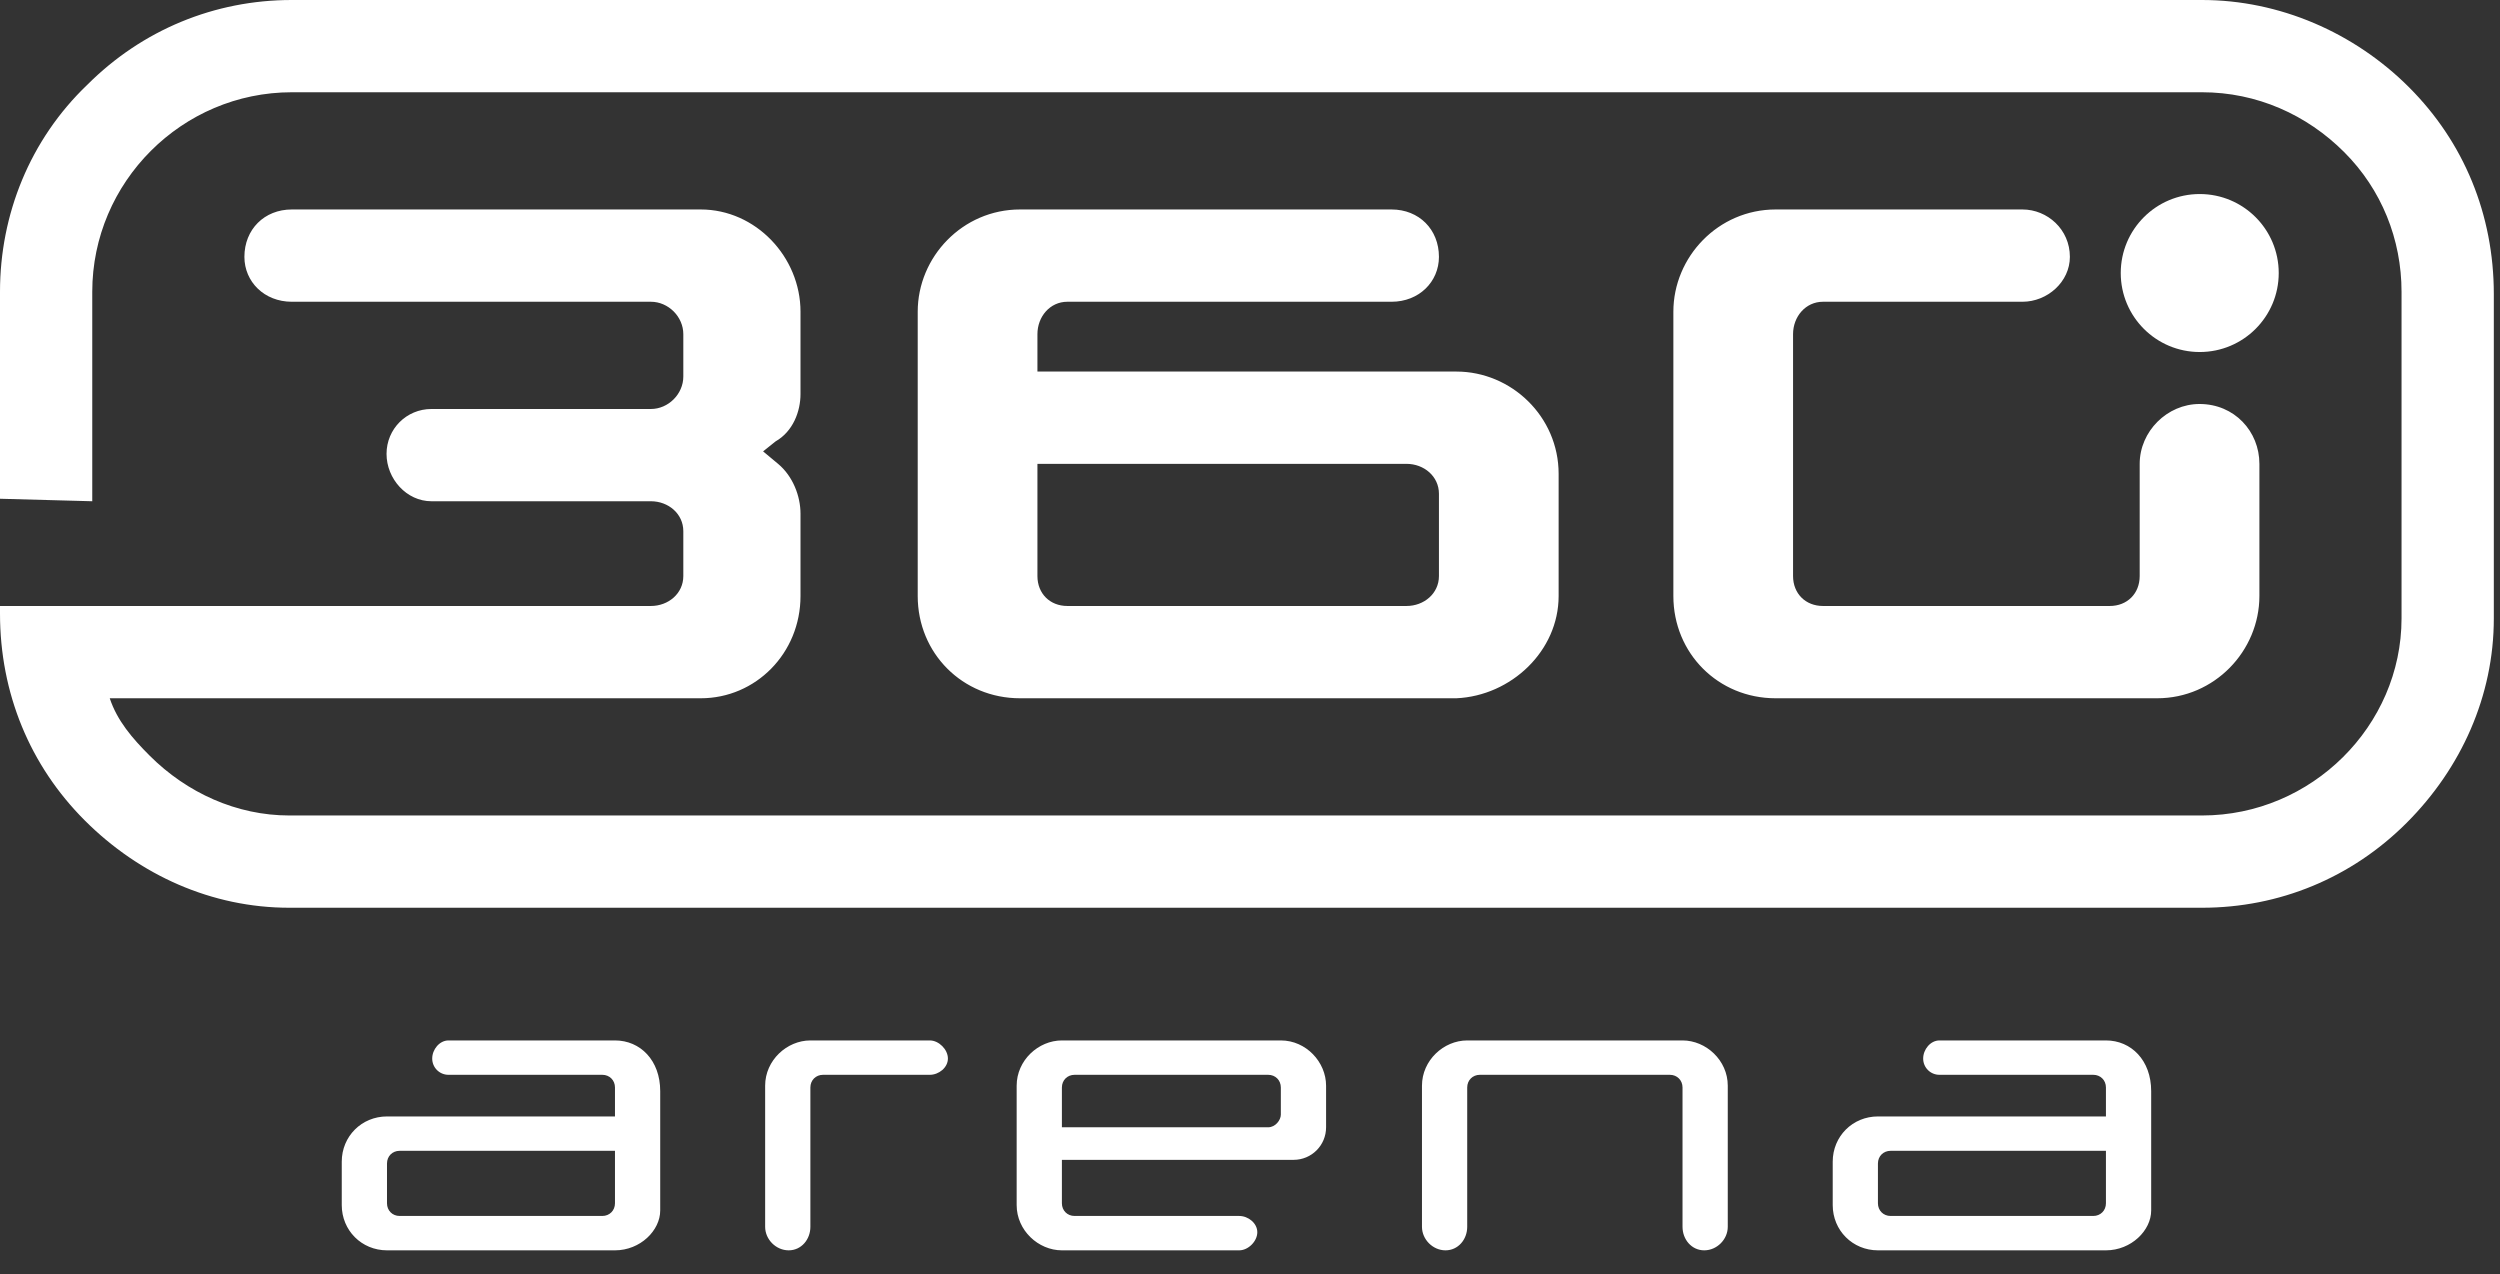 <svg width="104" height="53" viewBox="0 0 104 53" fill="none" xmlns="http://www.w3.org/2000/svg">
    <rect x="0" y="0" width="104" height="53" fill="#333333" stroke="none"/>
    <path d="M80.682 43.282C80.305 43.282 80.004 43.658 80.004 44.035C80.004 44.411 80.305 44.712 80.682 44.712H87.08C87.381 44.712 87.607 44.938 87.607 45.239V46.444H78.122C77.069 46.444 76.241 47.272 76.241 48.325V50.132C76.241 51.186 77.069 52.014 78.122 52.014H87.607C88.66 52.014 89.489 51.186 89.489 50.358V45.39C89.489 44.11 88.66 43.282 87.607 43.282H80.682ZM78.122 50.057V48.401C78.122 48.099 78.348 47.874 78.649 47.874H87.607V50.057C87.607 50.358 87.381 50.584 87.08 50.584H78.649C78.348 50.584 78.122 50.358 78.122 50.057ZM61.036 43.282C60.057 43.282 59.154 44.11 59.154 45.164V51.035C59.154 51.562 59.606 52.014 60.133 52.014C60.659 52.014 61.036 51.562 61.036 51.035V45.239C61.036 44.938 61.262 44.712 61.563 44.712H69.466C69.767 44.712 69.993 44.938 69.993 45.239V51.035C69.993 51.562 70.37 52.014 70.896 52.014C71.423 52.014 71.875 51.562 71.875 51.035V45.164C71.875 44.11 70.972 43.282 69.993 43.282H61.036ZM18.658 43.282C18.282 43.282 17.98 43.658 17.98 44.035C17.98 44.411 18.282 44.712 18.658 44.712H25.056C25.357 44.712 25.583 44.938 25.583 45.239V46.444H16.099C15.045 46.444 14.217 47.272 14.217 48.325V50.132C14.217 51.186 15.045 52.014 16.099 52.014H25.583C26.637 52.014 27.465 51.186 27.465 50.358V45.39C27.465 44.11 26.637 43.282 25.583 43.282H18.658ZM16.099 50.057V48.401C16.099 48.099 16.324 47.874 16.625 47.874H25.583V50.057C25.583 50.358 25.357 50.584 25.056 50.584H16.625C16.324 50.584 16.099 50.358 16.099 50.057ZM42.293 45.164V50.132C42.293 51.186 43.196 52.014 44.175 52.014H51.551C51.928 52.014 52.304 51.637 52.304 51.261C52.304 50.885 51.928 50.584 51.551 50.584H44.702C44.401 50.584 44.175 50.358 44.175 50.057V48.25H53.81C54.562 48.25 55.165 47.648 55.165 46.895V45.164C55.165 44.185 54.337 43.282 53.283 43.282H44.175C43.196 43.282 42.293 44.11 42.293 45.164ZM44.175 45.239C44.175 44.938 44.401 44.712 44.702 44.712H52.756C53.057 44.712 53.283 44.938 53.283 45.239V46.368C53.283 46.594 53.057 46.895 52.756 46.895H44.175V45.239ZM31.83 45.164V51.035C31.83 51.562 32.282 52.014 32.809 52.014C33.336 52.014 33.712 51.562 33.712 51.035V45.239C33.712 44.938 33.938 44.712 34.239 44.712H38.68C39.056 44.712 39.433 44.411 39.433 44.035C39.433 43.658 39.056 43.282 38.68 43.282H33.712C32.734 43.282 31.83 44.11 31.83 45.164Z" fill="white"/>
    <path d="M91.509 14.644C93.324 14.644 94.795 13.173 94.795 11.358C94.795 9.543 93.324 8.072 91.509 8.072C89.694 8.072 88.223 9.543 88.223 11.358C88.223 13.173 89.694 14.644 91.509 14.644Z" fill="white"/>
    <path d="M12.138 -0C8.922 -0 5.913 1.245 3.631 3.527C1.245 5.809 0 8.922 0 12.138V20.748L3.838 20.852V12.138C3.838 7.573 7.573 3.838 12.138 3.838H91.605C93.887 3.838 95.962 4.772 97.518 6.328C99.075 7.884 99.904 9.959 99.904 12.138V25.728C99.904 30.189 96.17 33.924 91.605 33.924H12.034C9.856 33.924 7.781 32.99 6.225 31.434C5.498 30.708 4.876 29.982 4.565 29.048H29.152C31.434 29.048 33.301 27.18 33.301 24.794V21.371C33.301 20.645 32.99 19.815 32.368 19.296L31.745 18.777L32.264 18.362C32.99 17.947 33.301 17.117 33.301 16.391V12.968C33.301 10.685 31.434 8.714 29.152 8.714H12.138C10.997 8.714 10.167 9.544 10.167 10.685C10.167 11.723 10.997 12.553 12.138 12.553H27.077C27.803 12.553 28.426 13.175 28.426 13.901V15.665C28.426 16.391 27.803 17.014 27.077 17.014H17.948C16.91 17.014 16.08 17.844 16.08 18.881C16.08 19.918 16.91 20.852 17.948 20.852H27.077C27.803 20.852 28.426 21.371 28.426 22.097V23.964C28.426 24.691 27.803 25.209 27.077 25.209H0V25.52C0 28.84 1.245 31.849 3.527 34.131C5.81 36.413 8.818 37.762 12.034 37.762H91.605C94.821 37.762 97.83 36.517 100.112 34.235C102.394 31.953 103.743 28.944 103.743 25.728V12.241C103.743 8.922 102.498 5.913 100.216 3.631C97.933 1.348 94.821 -0 91.605 -0H12.138ZM73.865 8.714C71.479 8.714 69.612 10.685 69.612 12.968V24.794C69.612 27.18 71.479 29.048 73.865 29.048H89.738C92.124 29.048 93.991 27.077 93.991 24.794V19.296C93.991 17.947 92.954 16.806 91.501 16.806C90.153 16.806 89.011 17.947 89.011 19.296V23.964C89.011 24.691 88.493 25.209 87.766 25.209H75.836C75.11 25.209 74.591 24.691 74.591 23.964V13.901C74.591 13.175 75.11 12.553 75.836 12.553H84.135C85.173 12.553 86.107 11.723 86.107 10.685C86.107 9.544 85.173 8.714 84.135 8.714H73.865ZM42.431 8.714C40.045 8.714 38.177 10.685 38.177 12.968V24.794C38.177 27.18 40.045 29.048 42.431 29.048H60.586C62.868 28.944 64.839 27.077 64.839 24.794V19.711C64.839 17.325 62.868 15.457 60.586 15.457H43.157V13.901C43.157 13.175 43.676 12.553 44.402 12.553H57.889C59.03 12.553 59.86 11.723 59.86 10.685C59.86 9.544 59.03 8.714 57.889 8.714H42.431ZM43.157 23.964V19.296H58.511C59.237 19.296 59.86 19.815 59.86 20.541V23.964C59.86 24.691 59.237 25.209 58.511 25.209H44.402C43.676 25.209 43.157 24.691 43.157 23.964Z" fill="white"/>
</svg>
